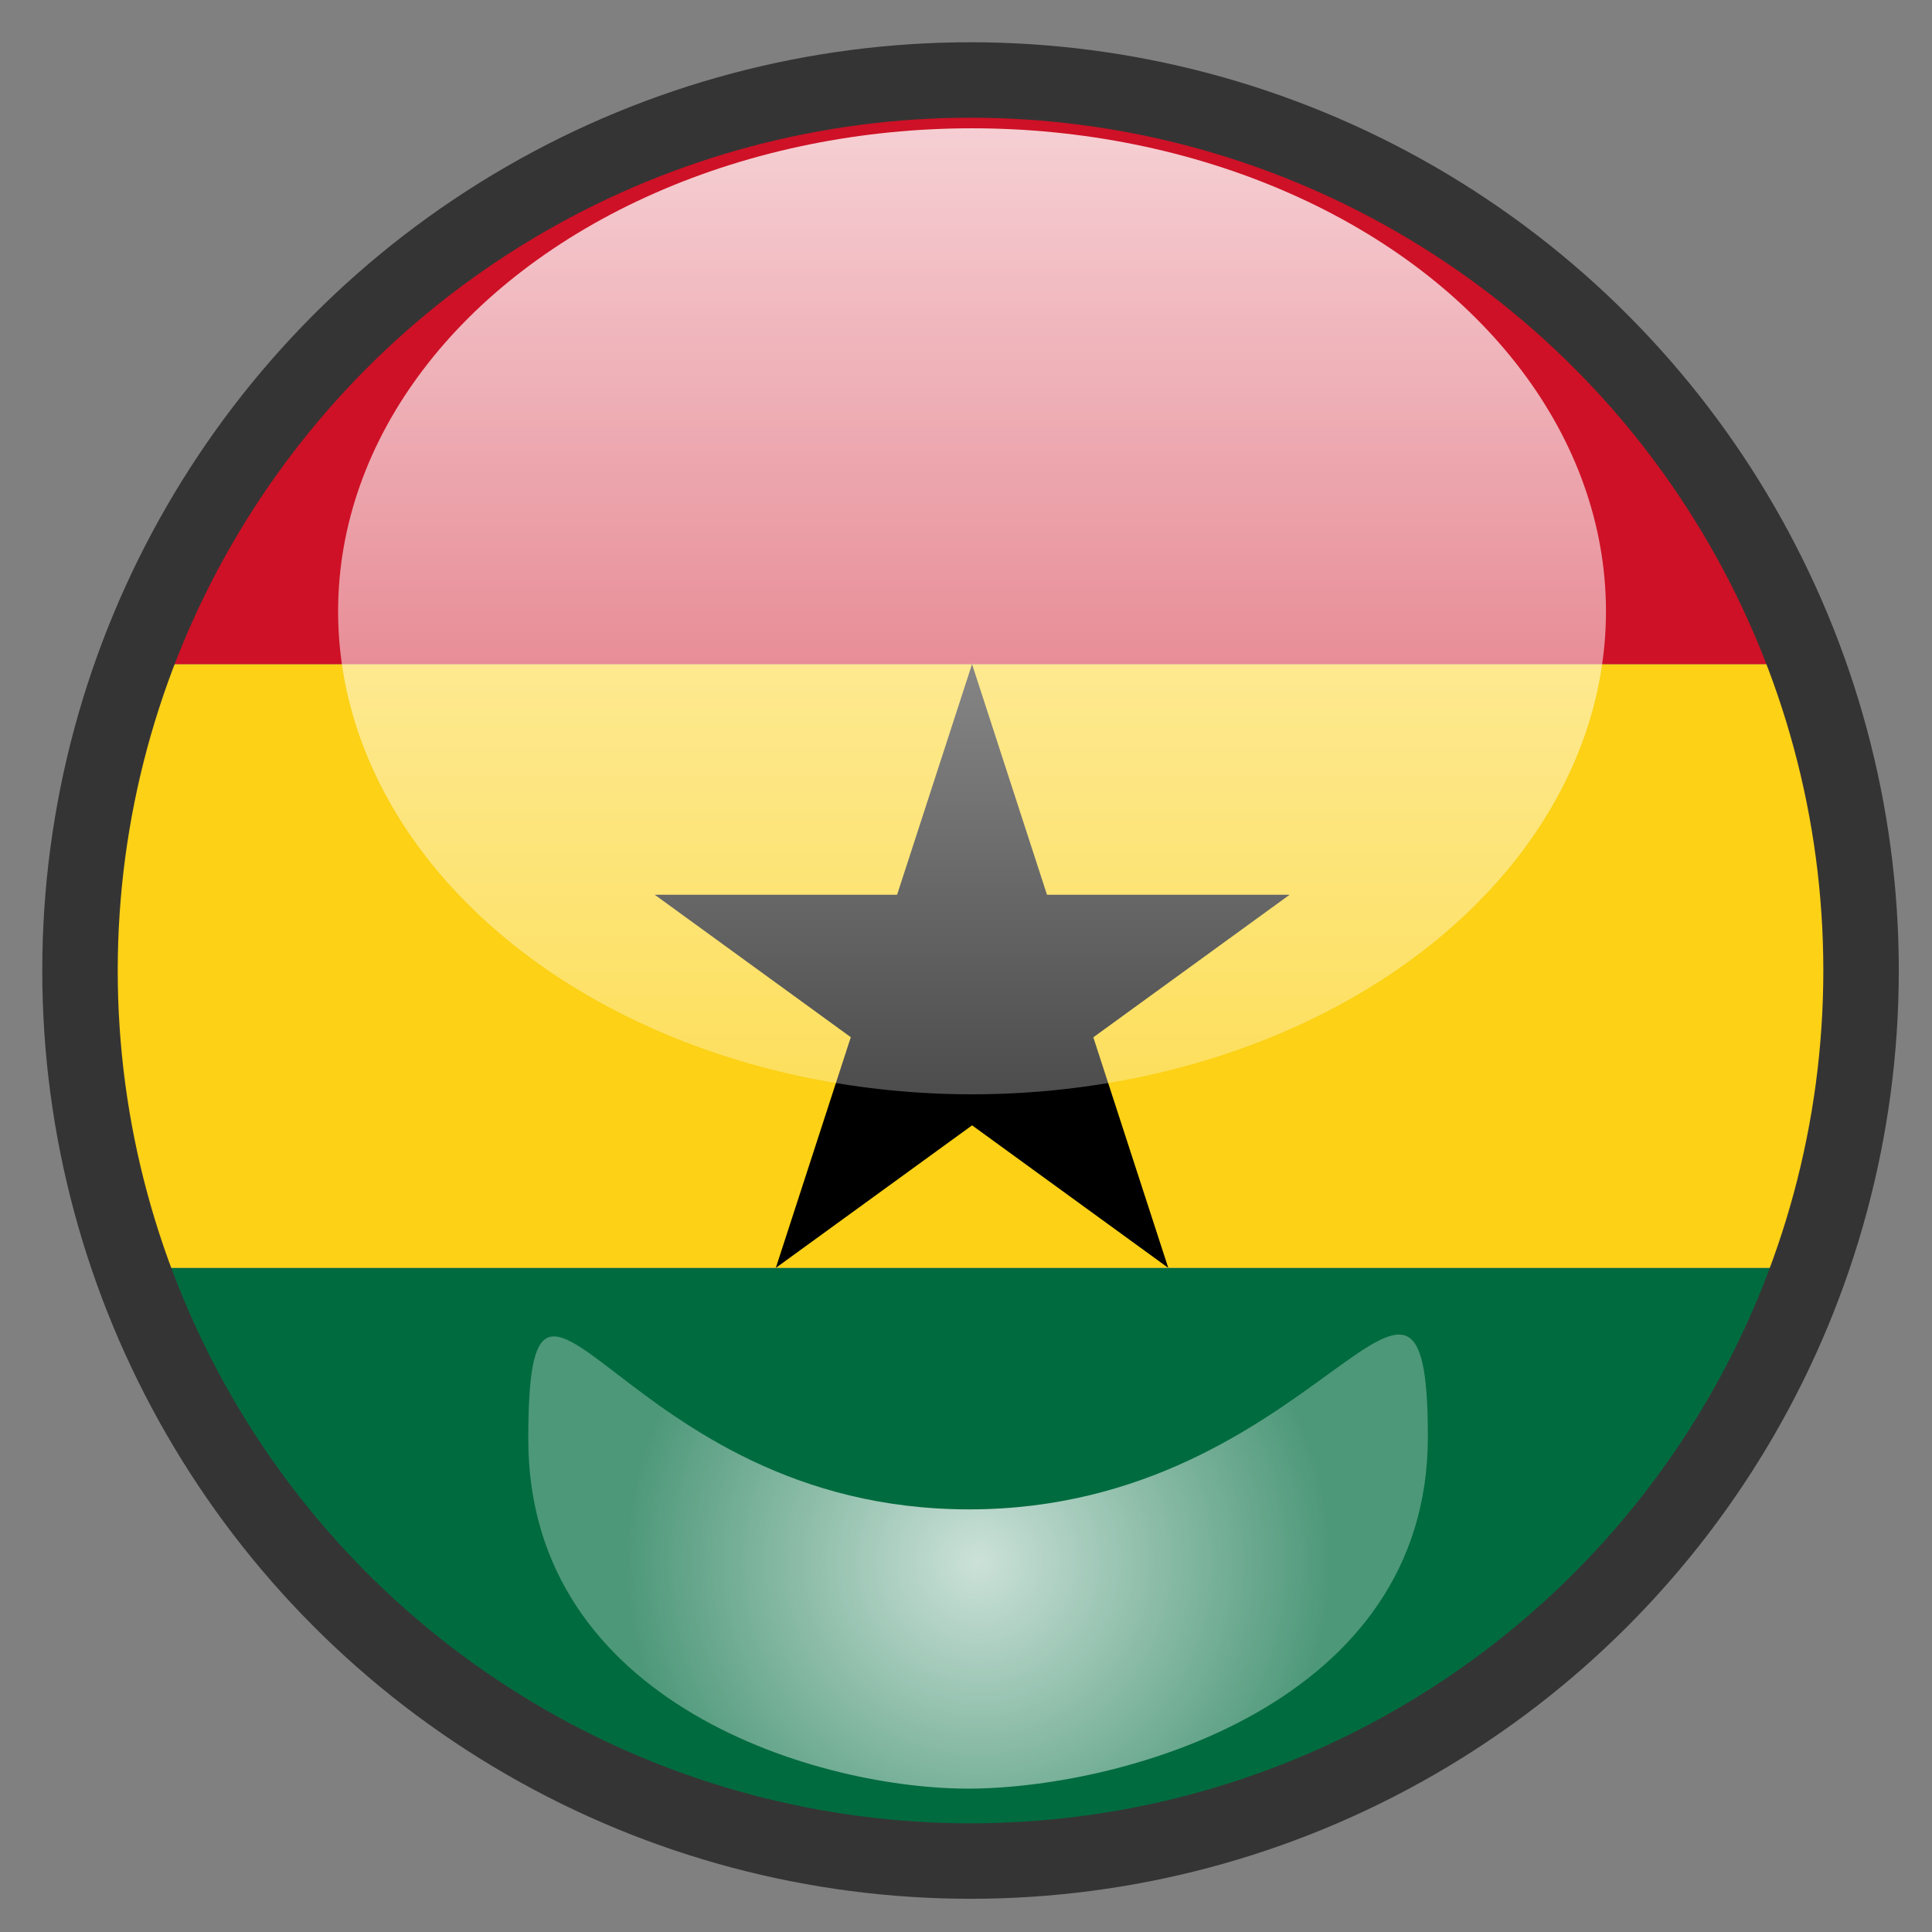<?xml version="1.0" encoding="utf-8"?>
<!-- Generator: Adobe Illustrator 22.0.1, SVG Export Plug-In . SVG Version: 6.00 Build 0)  -->
<svg version="1.1" xmlns="http://www.w3.org/2000/svg" xmlns:xlink="http://www.w3.org/1999/xlink" x="0px" y="0px" width="640px"
	 height="640px" viewBox="0 0 640 640" style="enable-background:new 0 0 640 640;" xml:space="preserve">
<rect x="0" y="0" width="640" height="640" fill="#808080" stroke="none"/>
<g id="Layer_6">
	<g id="Layer_8">
		<g>
			<path style="fill:none;" d="M291.4,620c9.9,1,20,1.5,30.1,1.5s20.2-0.5,30.1-1.5H291.4z"/>
			<path style="fill:#006B3F;" d="M604.9,420H38.1c37.6,108.2,135.4,188.2,253.3,200h60.2C469.5,608.2,567.3,528.2,604.9,420z"/>
			<path style="fill:#FCD116;" d="M621.5,321.5c0-35.6-6.2-69.8-17.6-101.5H39.1c-11.4,31.7-17.6,65.9-17.6,101.5
				c0,34.5,5.8,67.6,16.6,98.5h566.9C615.7,389.1,621.5,356,621.5,321.5z"/>
			<path style="fill:#CE1126;" d="M321.5,21.5C191.4,21.5,80.7,104.3,39.1,220h564.8C562.3,104.3,451.6,21.5,321.5,21.5z"/>
		</g>
	</g>
	<path d="M322,220l65,200L216.9,296.4h210.3L257,420L322,220z"/>
</g>
<g id="Layer_2_copy_1_">
	<circle style="fill:none;stroke:#353434;stroke-width:25;stroke-miterlimit:10;" cx="321.5" cy="321.5" r="295"/>
</g>
<g id="Layer_4">
	<linearGradient id="SVGID_1_" gradientUnits="userSpaceOnUse" x1="322" y1="362.5" x2="322" y2="42.5">
		<stop  offset="0" style="stop-color:#FFFFFF;stop-opacity:0.3"/>
		<stop  offset="1" style="stop-color:#FFFFFF;stop-opacity:0.8"/>
	</linearGradient>
	<ellipse style="fill:url(#SVGID_1_);" cx="322" cy="202.5" rx="210" ry="160"/>
</g>
<g id="Layer_4_copy">
	<radialGradient id="SVGID_2_" cx="324" cy="517.308" r="118.016" gradientUnits="userSpaceOnUse">
		<stop  offset="0" style="stop-color:#FFFFFF;stop-opacity:0.8"/>
		<stop  offset="1" style="stop-color:#FFFFFF;stop-opacity:0.3"/>
	</radialGradient>
	<path style="fill:url(#SVGID_2_);" d="M473,476c0,88.4-100.3,116-151,116.5C272.3,593,175,565,175,476.7S205,500,321,500
		S473,387.6,473,476z"/>
</g>
<g id="Layer_3">
</g>
</svg>
